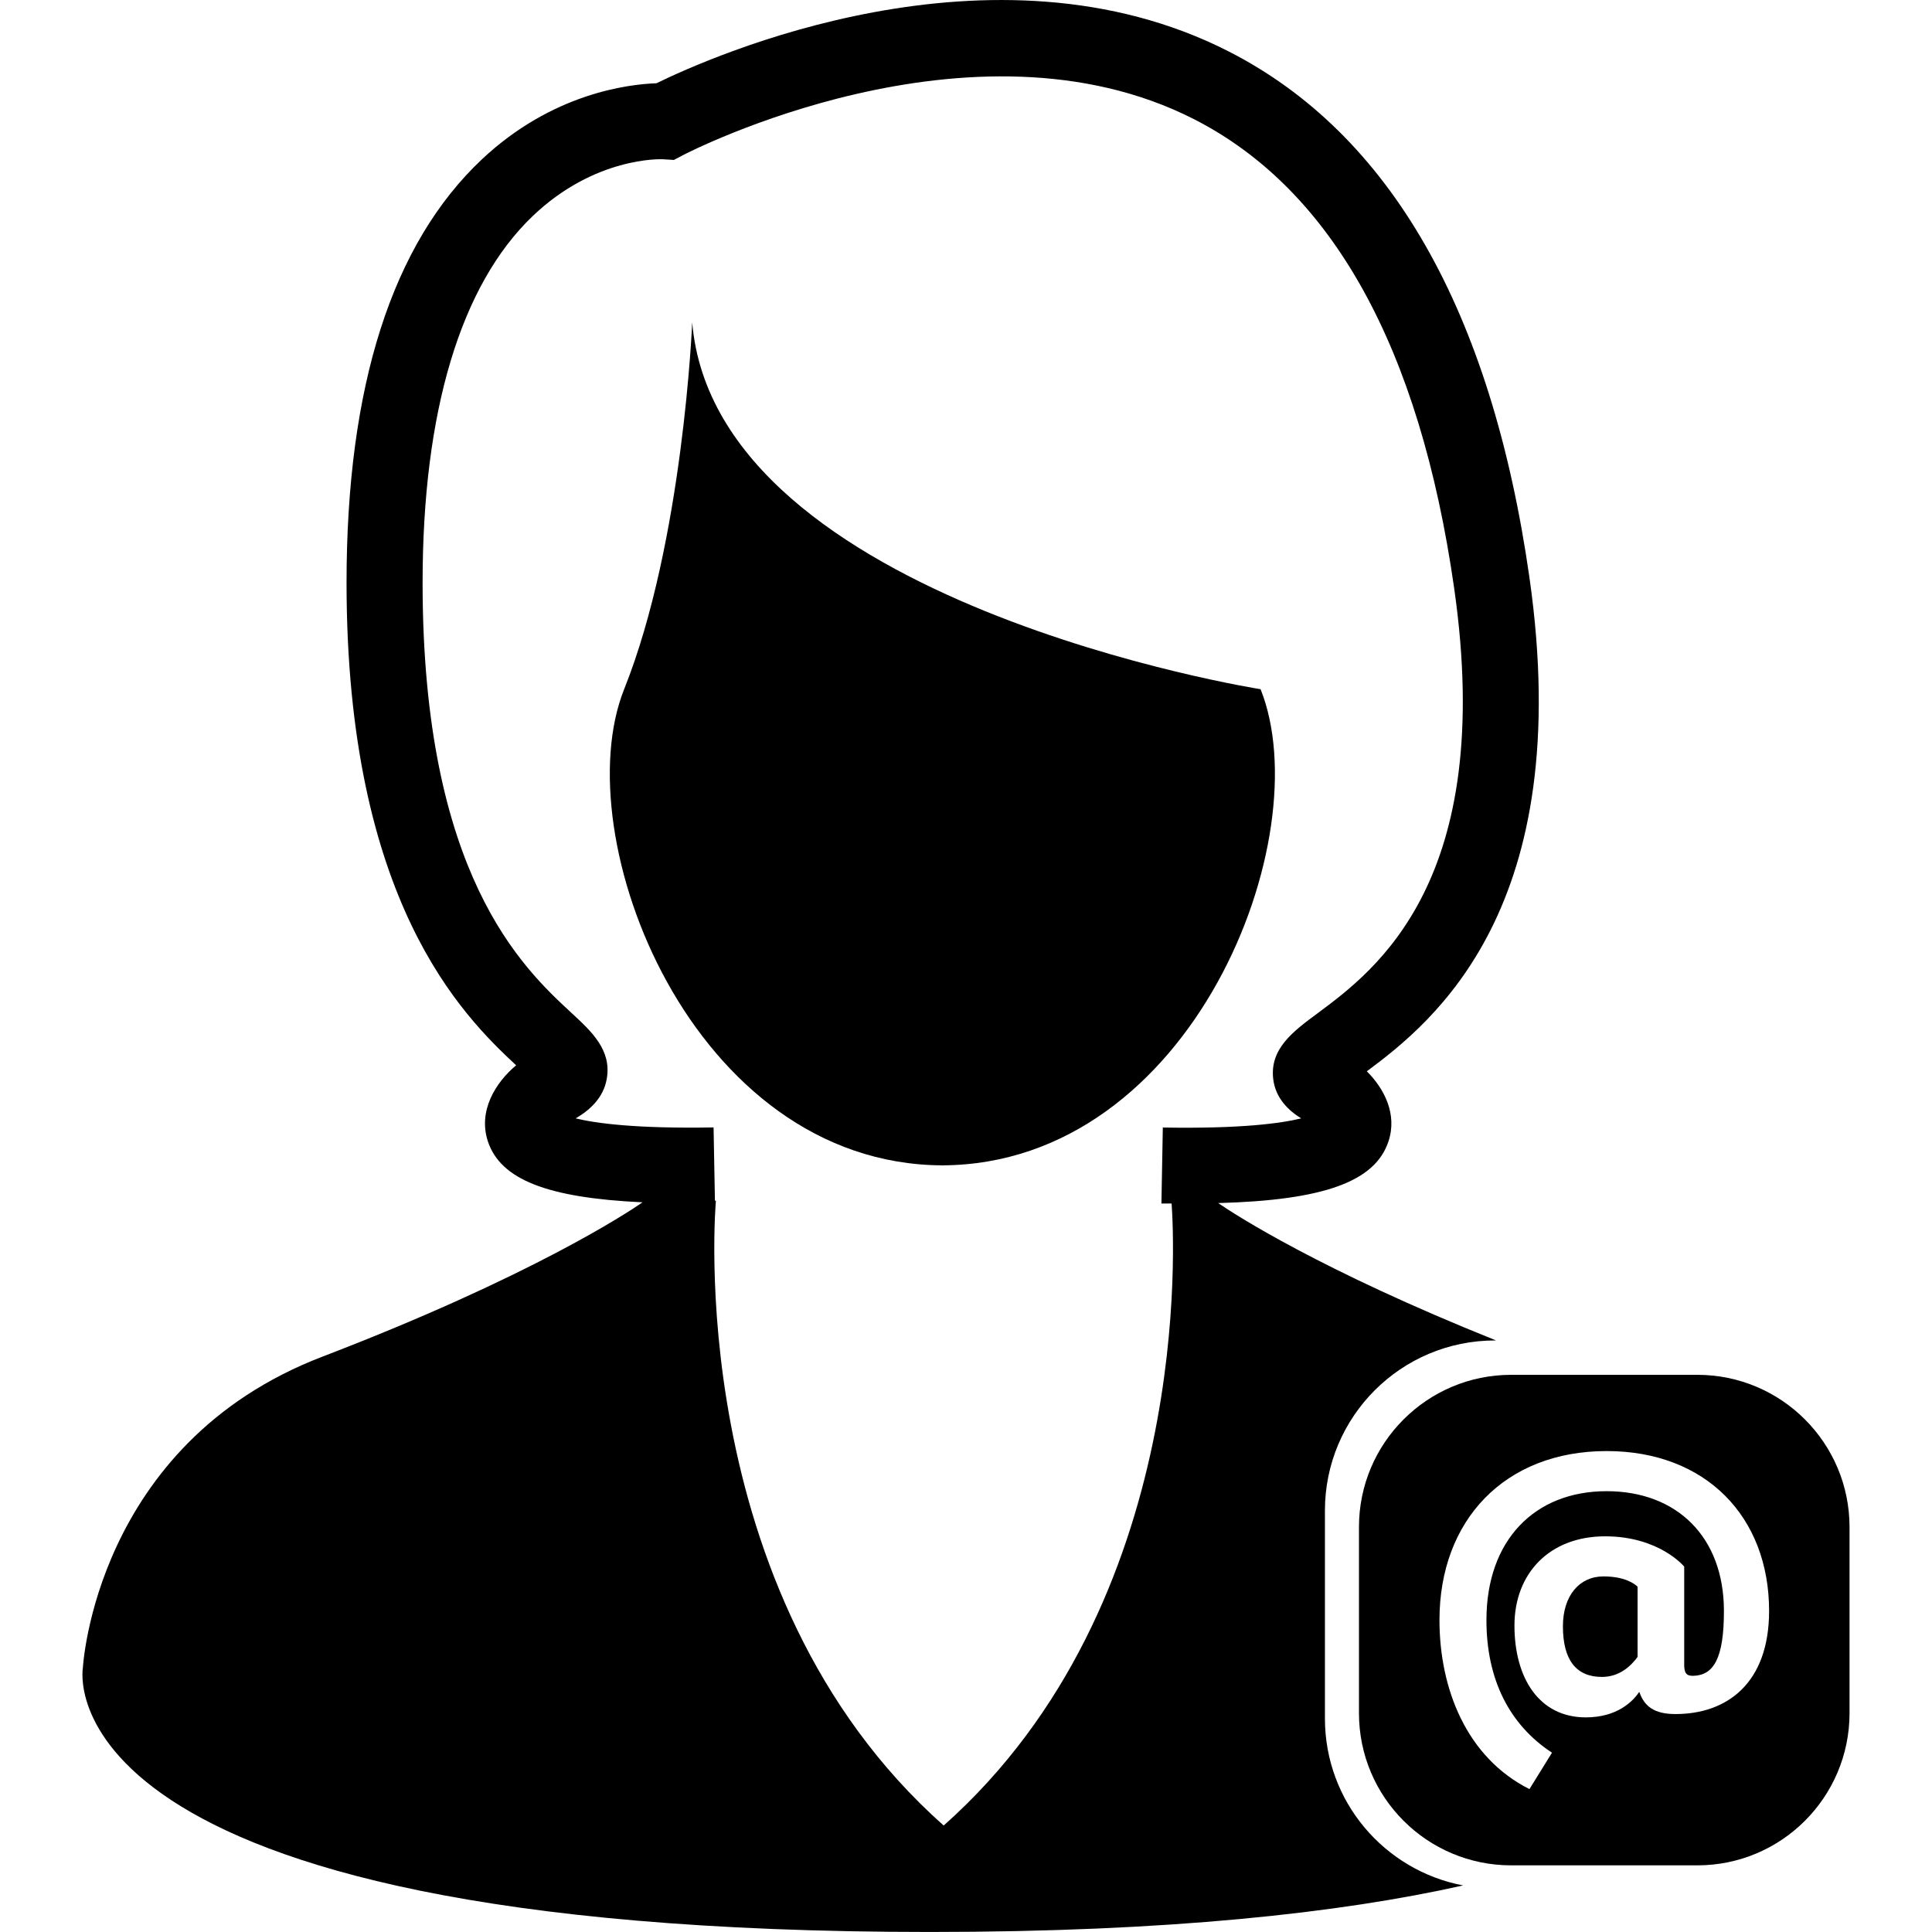 <?xml version="1.0" encoding="iso-8859-1"?>
<!-- Generator: Adobe Illustrator 16.0.0, SVG Export Plug-In . SVG Version: 6.00 Build 0)  -->
<!DOCTYPE svg PUBLIC "-//W3C//DTD SVG 1.1//EN" "http://www.w3.org/Graphics/SVG/1.1/DTD/svg11.dtd">
<svg version="1.1" id="Capa_1" xmlns="http://www.w3.org/2000/svg" xmlns:xlink="http://www.w3.org/1999/xlink" x="0px" y="0px"
	 width="58.125px" height="58.124px" viewBox="0 0 58.125 58.124" style="enable-background:new 0 0 58.125 58.124;"
	 xml:space="preserve">
<g>
	<g>
		<path d="M28.39,35.062c-0.012,0-0.024-0.003-0.038-0.003c-0.013,0-0.025,0.003-0.037,0.003H28.39z"/>
		<path d="M37.925,20.735c0,0-16.388-2.581-17.1-11.036c0,0-0.267,6.585-2.047,11.036c-1.777,4.441,2.036,14.291,9.573,14.325
			C35.89,35.025,39.702,25.176,37.925,20.735z"/>
		<path d="M39.861,51.703v-6.258c0-2.825,2.291-5.117,5.119-5.117h0.03c-5.289-2.12-7.853-3.785-8.36-4.133
			c3.188-0.086,4.721-0.649,5.122-1.854c0.273-0.818-0.125-1.587-0.65-2.11c1.993-1.485,6.313-4.913,4.891-14.862
			c-1.146-8.02-4.19-13.342-9.046-15.821C29.839-2.087,21.362,1.716,19.75,2.505c-0.856,0.029-3.14,0.306-5.246,2.283
			c-2.706,2.542-4.078,6.827-4.078,12.742c0,9.59,3.497,13.026,5.102,14.52c-0.616,0.515-1.154,1.371-0.849,2.291
			c0.382,1.146,1.786,1.698,4.653,1.831c-0.445,0.307-3.353,2.235-9.631,4.643c-6.853,2.626-7.208,9.366-7.208,9.366
			s-1.424,7.943,25.48,7.943c7.185,0,12.335-0.57,16.046-1.4C41.652,56.274,39.861,54.201,39.861,51.703z M35.248,36.208
			c0.074,1.021,0.689,12.012-6.857,18.714c-7.921-7.031-6.853-18.797-6.853-18.797h-0.029l-0.041-2.206
			c-2.333,0.041-3.54-0.124-4.15-0.272c0.398-0.23,0.839-0.6,0.939-1.202c0.142-0.854-0.448-1.404-1.075-1.981
			c-1.45-1.345-4.468-4.143-4.468-12.932c0-5.146,1.145-8.961,3.312-11.031c1.863-1.781,3.846-1.716,3.927-1.709l0.321,0.02
			l0.284-0.149c0.086-0.046,8.671-4.492,15.369-1.075c4.155,2.121,6.787,6.867,7.822,14.107c1.26,8.803-2.367,11.496-4.109,12.79
			c-0.738,0.546-1.436,1.064-1.336,1.967c0.066,0.597,0.478,0.97,0.843,1.195c-0.607,0.149-1.819,0.316-4.163,0.275l-0.042,2.286
			C35.048,36.206,35.145,36.206,35.248,36.208z"/>
		<path d="M47.021,48.928c0,1.009,0.396,1.523,1.173,1.523c0.548,0,0.888-0.35,1.073-0.602v-2.115
			c-0.119-0.108-0.415-0.307-1.029-0.307C47.525,47.427,47.021,47.996,47.021,48.928z"/>
		<path d="M51.064,41.362h-5.598c-2.53,0-4.581,2.052-4.581,4.579v5.599c0,2.53,2.051,4.58,4.581,4.58h5.598
			c2.529,0,4.58-2.05,4.58-4.58v-5.599C55.643,43.414,53.593,41.362,51.064,41.362z M50.408,51.568
			c-0.625,0-0.932-0.219-1.085-0.658h-0.012c-0.186,0.276-0.657,0.758-1.601,0.758c-1.413,0-2.147-1.194-2.147-2.762
			c0-1.577,1.062-2.685,2.728-2.685c1.633,0,2.379,0.911,2.379,0.911v2.99c0.011,0.229,0.076,0.296,0.263,0.296
			c0.624-0.01,0.932-0.526,0.932-1.95c0-2.237-1.426-3.605-3.529-3.605c-2.17,0-3.616,1.479-3.616,3.878
			c0,1.787,0.689,3.146,1.972,3.99l-0.678,1.095c-1.896-0.954-2.707-3.024-2.707-5.086c0-3.002,1.962-5.084,5.03-5.084
			c2.981,0,4.887,1.974,4.887,4.812C53.222,50.648,51.952,51.568,50.408,51.568z"/>
	</g>
</g>
<g>
</g>
<g>
</g>
<g>
</g>
<g>
</g>
<g>
</g>
<g>
</g>
<g>
</g>
<g>
</g>
<g>
</g>
<g>
</g>
<g>
</g>
<g>
</g>
<g>
</g>
<g>
</g>
<g>
</g>
</svg>
